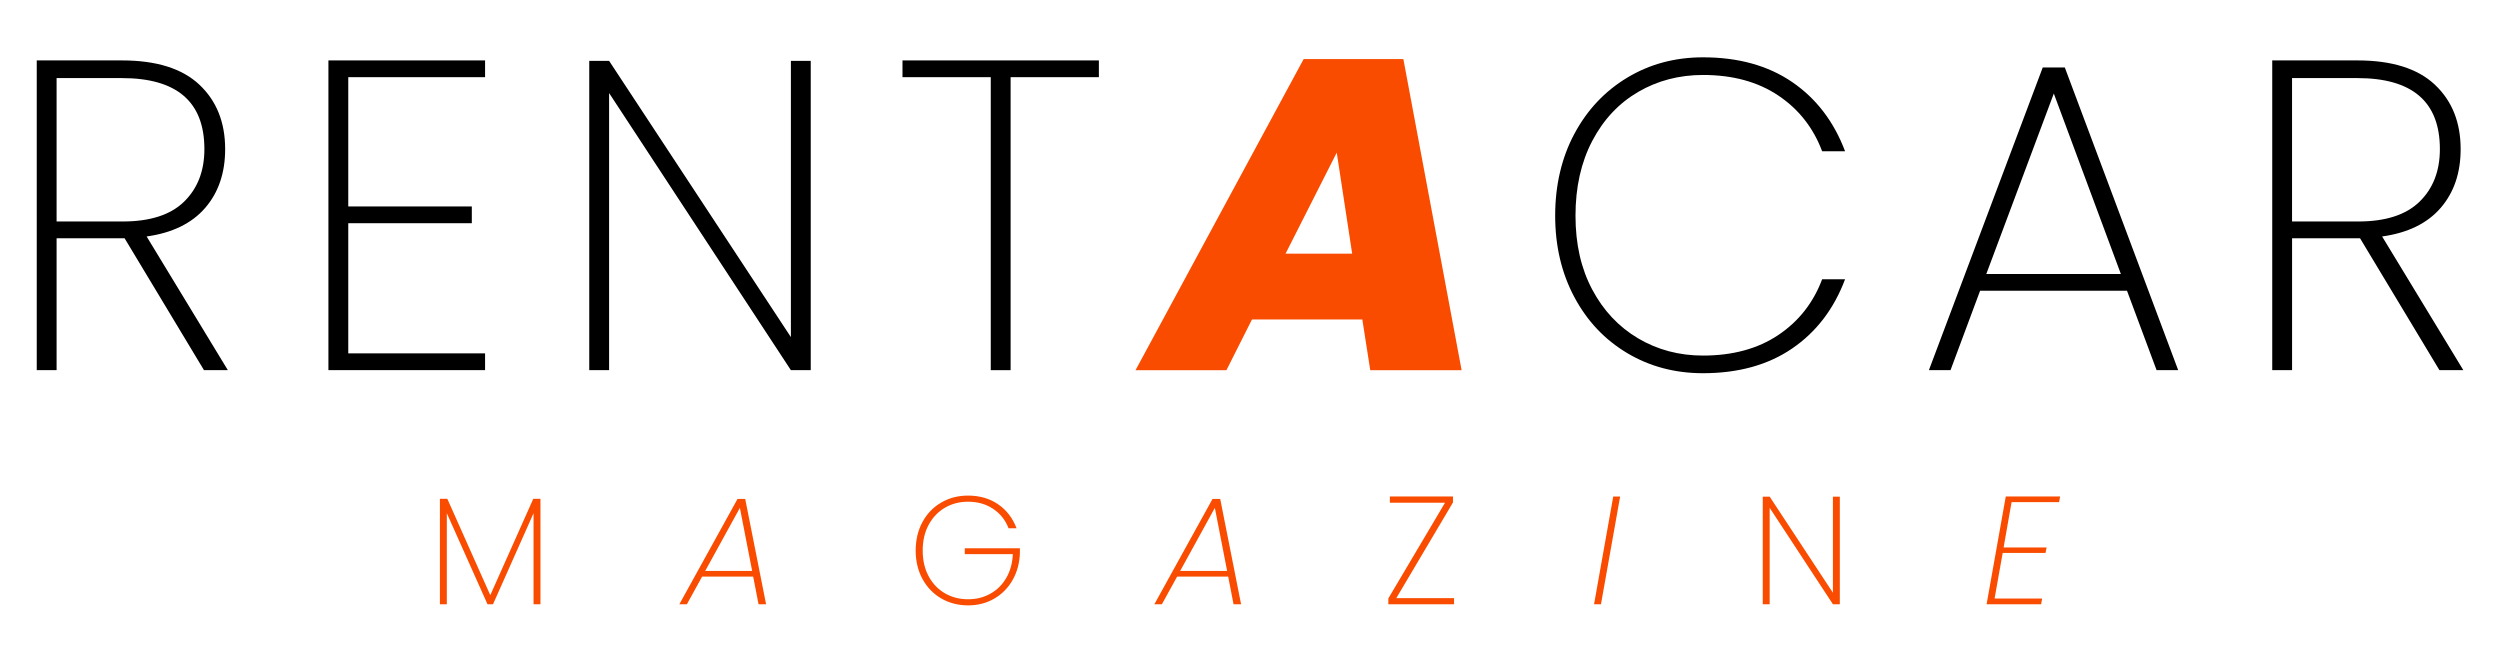 <?xml version="1.0" encoding="UTF-8"?>
<svg id="Layer_1" xmlns="http://www.w3.org/2000/svg" version="1.1" viewBox="0 0 680.31 180.32">
  <!-- Generator: Adobe Illustrator 29.7.1, SVG Export Plug-In . SVG Version: 2.1.1 Build 8)  -->
  <defs>
    <style>
      .st0 {
        fill: #f94c00;
      }
    </style>
  </defs>
  <path d="M55.51,100.73l-21.61-35.9H15.4v35.9h-5.4V16.44h23.18c9.37,0,16.39,2.2,21.07,6.6s7.02,10.25,7.02,17.53c0,6.48-1.82,11.83-5.46,16.03-3.64,4.2-8.95,6.78-15.91,7.75l22.1,36.38h-6.49ZM15.4,60.27h18.01c7.44,0,13.01-1.8,16.69-5.4,3.68-3.6,5.52-8.36,5.52-14.29,0-12.89-7.49-19.33-22.46-19.33H15.4v39.03h0Z"/>
  <path d="M94.77,21v35.18h33.62v4.56h-33.62v35.42h37.23v4.56h-42.63V16.44h42.63v4.56h-37.23Z"/>
  <path d="M220.62,100.73h-5.4l-49.47-75.41v75.41h-5.4V16.56h5.4l49.47,75.17V16.56h5.4v84.18h0Z"/>
  <path d="M299.03,16.44v4.56h-24.02v79.73h-5.4V21h-24.02v-4.56h53.44Z"/>
  <path d="M428.42,36.43c3.48-6.52,8.29-11.63,14.41-15.31s12.99-5.52,20.59-5.52c9.61,0,17.69,2.24,24.26,6.72,6.56,4.48,11.37,10.77,14.41,18.85h-6.24c-2.4-6.4-6.39-11.47-11.95-15.19-5.57-3.72-12.39-5.58-20.47-5.58-6.48,0-12.37,1.54-17.65,4.62-5.28,3.08-9.45,7.53-12.49,13.33-3.04,5.8-4.56,12.59-4.56,20.35s1.52,14.39,4.56,20.11,7.21,10.15,12.49,13.27,11.17,4.68,17.65,4.68c8.08,0,14.91-1.86,20.47-5.58s9.55-8.79,11.95-15.19h6.24c-3.04,8.09-7.85,14.37-14.41,18.85-6.56,4.48-14.65,6.72-24.26,6.72-7.61,0-14.47-1.82-20.59-5.46s-10.93-8.72-14.41-15.25c-3.48-6.52-5.22-13.91-5.22-22.16s1.74-15.75,5.22-22.27h0Z"/>
  <path d="M578.82,79.12h-39.99l-8.05,21.61h-5.88l30.98-82.38h6l30.86,82.38h-5.88l-8.05-21.61h.01ZM577.14,74.56l-18.25-49.11-18.37,49.11h36.63-.01Z"/>
  <path d="M663.83,100.73l-21.61-35.9h-18.49v35.9h-5.4V16.44h23.18c9.37,0,16.39,2.2,21.07,6.6s7.02,10.25,7.02,17.53c0,6.48-1.82,11.83-5.46,16.03-3.64,4.2-8.95,6.78-15.91,7.75l22.1,36.38h-6.5ZM623.73,60.27h18.01c7.44,0,13.01-1.8,16.69-5.4,3.68-3.6,5.52-8.36,5.52-14.29,0-12.89-7.49-19.33-22.46-19.33h-17.77v39.03h.01Z"/>
  <g>
    <path class="st0" d="M370.72,86.93h-30.02l-6.96,13.81h-24.74l45.75-84.66h27.14l15.85,84.66h-24.86l-2.16-13.81ZM367.96,69.03l-4.2-27.5-13.93,27.5h18.13Z"/>
    <path class="st0" d="M147.07,135.73v28.7h-1.88v-24.77l-11.03,24.77h-1.5l-11.07-24.77v24.77h-1.88v-28.7h2.01l11.7,26.23,11.7-26.23h1.96-.01Z"/>
    <path class="st0" d="M204.97,156.91h-13.91l-4.14,7.52h-2.05l15.83-28.66h2.09l5.68,28.66h-2.05l-1.46-7.52h.01ZM204.68,155.37l-3.34-17.17-9.44,17.17h12.78Z"/>
    <path class="st0" d="M274.45,143.75c-.84-2.2-2.22-3.95-4.16-5.26s-4.23-1.96-6.87-1.96c-2.31,0-4.4.54-6.27,1.63-1.87,1.09-3.34,2.63-4.43,4.64s-1.63,4.34-1.63,7.02.54,5.01,1.63,7.02c1.09,2.01,2.56,3.54,4.43,4.62,1.87,1.07,3.95,1.61,6.27,1.61s4.25-.5,6.06-1.5,3.26-2.43,4.34-4.28c1.09-1.85,1.68-4.02,1.8-6.5h-13.08v-1.59h15v1.25c-.08,2.73-.74,5.18-1.96,7.35-1.23,2.17-2.9,3.87-5.01,5.1-2.12,1.23-4.5,1.84-7.14,1.84s-5.14-.63-7.31-1.9c-2.17-1.27-3.87-3.04-5.1-5.31-1.23-2.27-1.84-4.84-1.84-7.71s.61-5.48,1.84-7.75,2.92-4.04,5.1-5.31c2.17-1.27,4.61-1.9,7.31-1.9,3.15,0,5.87.79,8.17,2.36,2.3,1.57,3.98,3.75,5.03,6.54h-2.18Z"/>
    <path class="st0" d="M334.23,156.91h-13.91l-4.14,7.52h-2.05l15.83-28.66h2.09l5.68,28.66h-2.05l-1.46-7.52h.01ZM333.93,155.37l-3.34-17.17-9.44,17.17h12.78Z"/>
    <path class="st0" d="M379.97,162.76h15.71v1.67h-17.88v-1.59l15.42-26.03h-15v-1.71h17.17v1.63l-15.42,26.03Z"/>
    <path class="st0" d="M440.88,135.11l-5.22,29.33h-1.88l5.22-29.33h1.88Z"/>
    <path class="st0" d="M500.66,164.43h-1.88l-17.21-26.23v26.23h-1.88v-29.28h1.88l17.21,26.15v-26.15h1.88v29.28Z"/>
    <path class="st0" d="M547.4,136.65l-2.17,12.32h11.7l-.29,1.5h-11.66l-2.21,12.41h12.95l-.29,1.55h-14.83l5.22-29.33h14.79l-.29,1.55h-12.92Z"/>
  </g>
</svg>